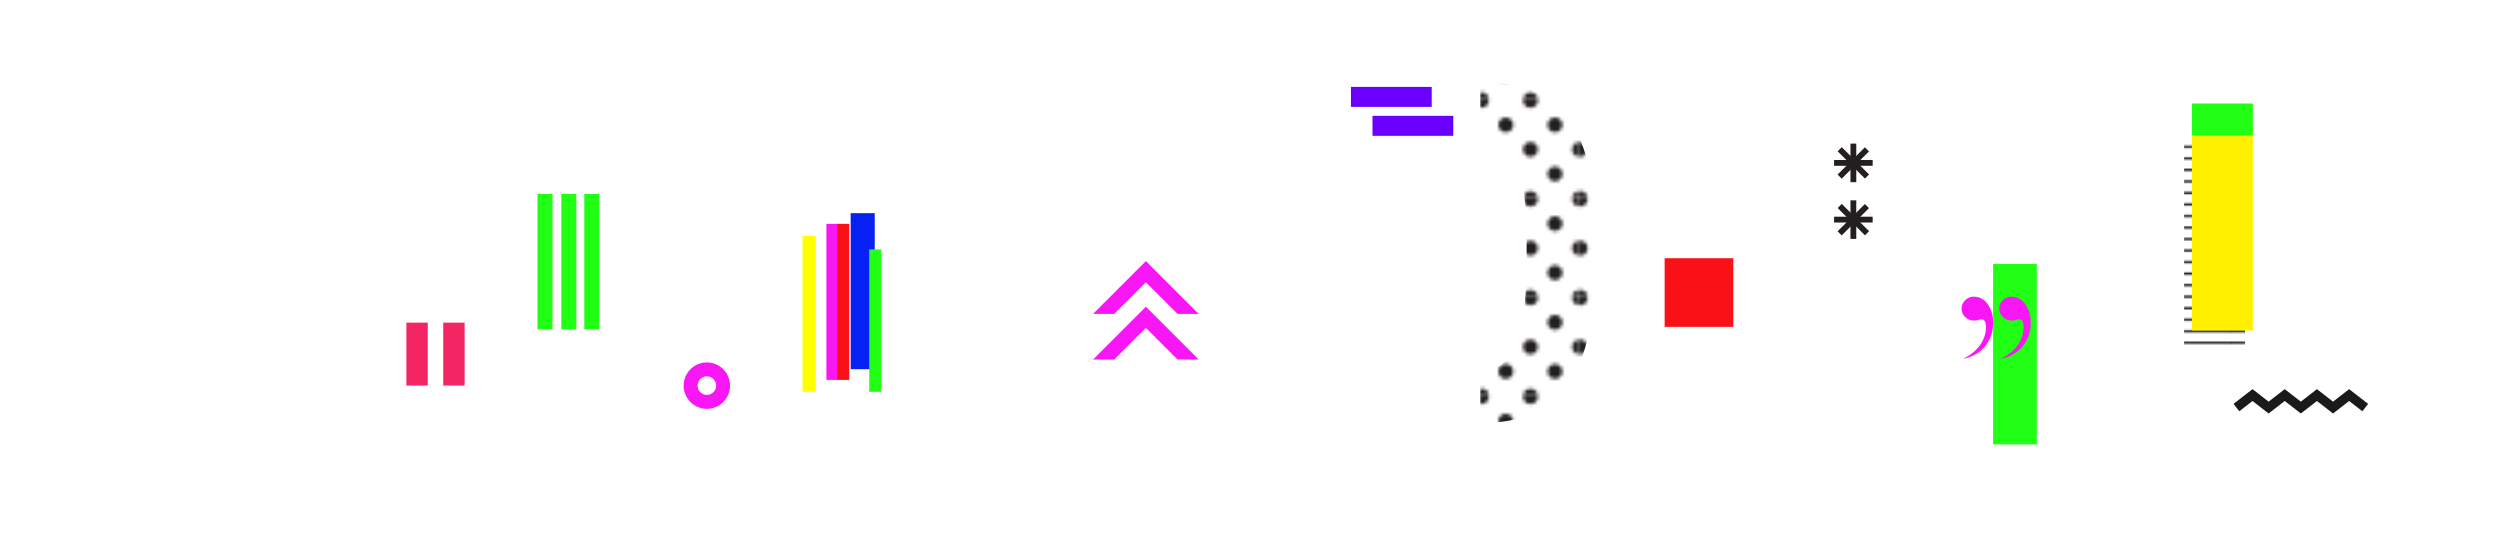 <svg xmlns="http://www.w3.org/2000/svg" xmlns:xlink="http://www.w3.org/1999/xlink" viewBox="0 0 734.17 157.53"><defs><style>.cls-1,.cls-3{fill:none;}.cls-2{fill:#231f20;}.cls-3{stroke:#231f20;stroke-width:1.44px;}.cls-4{isolation:isolate;}.cls-5{fill:#fff;}.cls-6{fill:url(#_10_dpi_30_);}.cls-7{fill:#f916f4;}.cls-8{fill:#ff0;}.cls-9{fill:#fa1017;}.cls-10{fill:#0720f3;}.cls-11{fill:#21ff15;}.cls-12{mix-blend-mode:darken;}.cls-13{fill:#1a1a1a;}.cls-14,.cls-17{mix-blend-mode:multiply;}.cls-15{fill:#6900ff;}.cls-16{fill:url(#_10_lpi_20_);}.cls-17{fill:#fff100;}.cls-18{fill:#f42565;}</style><pattern id="_10_dpi_30_" data-name="10 dpi 30%" width="28.8" height="28.8" patternTransform="translate(0.05 0.48)" patternUnits="userSpaceOnUse" viewBox="0 0 28.8 28.8"><rect class="cls-1" width="28.8" height="28.8"/><path class="cls-2" d="M28.8,31a2.16,2.16,0,1,0-2.16-2.16A2.16,2.16,0,0,0,28.8,31Z"/><path class="cls-2" d="M14.4,31a2.16,2.16,0,1,0-2.16-2.16A2.16,2.16,0,0,0,14.4,31Z"/><path class="cls-2" d="M28.8,16.56a2.16,2.16,0,1,0-2.16-2.16A2.16,2.16,0,0,0,28.8,16.56Z"/><path class="cls-2" d="M14.4,16.56a2.16,2.16,0,1,0-2.16-2.16A2.16,2.16,0,0,0,14.4,16.56Z"/><path class="cls-2" d="M7.2,23.76A2.16,2.16,0,1,0,5,21.6,2.16,2.16,0,0,0,7.2,23.76Z"/><path class="cls-2" d="M21.6,23.76a2.16,2.16,0,1,0-2.16-2.16A2.16,2.16,0,0,0,21.6,23.76Z"/><path class="cls-2" d="M7.2,9.36A2.16,2.16,0,1,0,5,7.2,2.16,2.16,0,0,0,7.2,9.36Z"/><path class="cls-2" d="M21.6,9.36A2.16,2.16,0,1,0,19.44,7.2,2.16,2.16,0,0,0,21.6,9.36Z"/><path class="cls-2" d="M0,31A2.16,2.16,0,0,0,2.16,28.8,2.16,2.16,0,0,0,0,26.64,2.16,2.16,0,0,0,0,31Z"/><path class="cls-2" d="M0,16.56A2.16,2.16,0,0,0,2.16,14.4,2.16,2.16,0,0,0,0,12.24a2.16,2.16,0,1,0,0,4.32Z"/><path class="cls-2" d="M28.8,2.16A2.16,2.16,0,0,0,31,0a2.16,2.16,0,0,0-4.32,0A2.16,2.16,0,0,0,28.8,2.16Z"/><path class="cls-2" d="M14.4,2.16A2.16,2.16,0,0,0,16.56,0a2.16,2.16,0,1,0-4.32,0A2.16,2.16,0,0,0,14.4,2.16Z"/><path class="cls-2" d="M0,2.16A2.16,2.16,0,0,0,2.16,0,2.16,2.16,0,0,0,0-2.16,2.16,2.16,0,0,0-2.16,0,2.16,2.16,0,0,0,0,2.16Z"/></pattern><pattern id="_10_lpi_20_" data-name="10 lpi 20%" width="72" height="72" patternTransform="translate(-1375.22 789.3) scale(0.47)" patternUnits="userSpaceOnUse" viewBox="0 0 72 72"><rect class="cls-1" width="72" height="72"/><line class="cls-3" x1="71.75" y1="68.4" x2="144.25" y2="68.4"/><line class="cls-3" x1="71.75" y1="54" x2="144.25" y2="54"/><line class="cls-3" x1="71.75" y1="39.6" x2="144.25" y2="39.6"/><line class="cls-3" x1="71.75" y1="25.2" x2="144.25" y2="25.2"/><line class="cls-3" x1="71.75" y1="10.8" x2="144.25" y2="10.8"/><line class="cls-3" x1="71.75" y1="61.2" x2="144.25" y2="61.2"/><line class="cls-3" x1="71.75" y1="46.8" x2="144.25" y2="46.8"/><line class="cls-3" x1="71.75" y1="32.4" x2="144.25" y2="32.4"/><line class="cls-3" x1="71.75" y1="18" x2="144.25" y2="18"/><line class="cls-3" x1="71.75" y1="3.6" x2="144.25" y2="3.6"/><line class="cls-3" x1="-0.25" y1="68.4" x2="72.25" y2="68.4"/><line class="cls-3" x1="-0.25" y1="54" x2="72.25" y2="54"/><line class="cls-3" x1="-0.25" y1="39.6" x2="72.25" y2="39.6"/><line class="cls-3" x1="-0.25" y1="25.2" x2="72.25" y2="25.2"/><line class="cls-3" x1="-0.25" y1="10.8" x2="72.25" y2="10.8"/><line class="cls-3" x1="-0.25" y1="61.2" x2="72.25" y2="61.2"/><line class="cls-3" x1="-0.25" y1="46.8" x2="72.25" y2="46.8"/><line class="cls-3" x1="-0.25" y1="32.4" x2="72.25" y2="32.4"/><line class="cls-3" x1="-0.25" y1="18" x2="72.25" y2="18"/><line class="cls-3" x1="-0.25" y1="3.6" x2="72.25" y2="3.6"/><line class="cls-3" x1="-72.25" y1="68.4" x2="0.25" y2="68.4"/><line class="cls-3" x1="-72.25" y1="54" x2="0.25" y2="54"/><line class="cls-3" x1="-72.25" y1="39.6" x2="0.25" y2="39.6"/><line class="cls-3" x1="-72.25" y1="25.2" x2="0.25" y2="25.2"/><line class="cls-3" x1="-72.25" y1="10.8" x2="0.25" y2="10.8"/><line class="cls-3" x1="-72.25" y1="61.2" x2="0.25" y2="61.2"/><line class="cls-3" x1="-72.25" y1="46.8" x2="0.25" y2="46.8"/><line class="cls-3" x1="-72.25" y1="32.4" x2="0.25" y2="32.4"/><line class="cls-3" x1="-72.25" y1="18" x2="0.25" y2="18"/><line class="cls-3" x1="-72.25" y1="3.6" x2="0.25" y2="3.6"/></pattern></defs><title>option 7</title><g class="cls-4"><g id="Layer_1" data-name="Layer 1"><path class="cls-5" d="M70.82,41.83a36.66,36.66,0,0,0-.93,5.92h20a18.72,18.72,0,0,1,.47-3.38,8.84,8.84,0,0,1,1-2.54Z"/><path class="cls-5" d="M93.81,55.5a13.64,13.64,0,0,1-1.31-4.59H72.23c0,.25,0,.49,0,.74,0,1.34.07,2.61.18,3.85Z"/><path class="cls-5" d="M136.48,87.07a19.71,19.71,0,0,0-3-6.93,25.8,25.8,0,0,0-5.81-5.88A47.93,47.93,0,0,0,118.28,69l-15.54-6.72c-3.59-1.48-6.12-3.08-7.62-4.79H72.61a29.76,29.76,0,0,0,1.15,5,22.18,22.18,0,0,0,4.83,8.26A31.37,31.37,0,0,0,86.78,77a73.21,73.21,0,0,0,11.62,4.9,78.12,78.12,0,0,1,8.47,3.29,23.86,23.86,0,0,1,4,2.32h25.71C136.53,87.36,136.51,87.21,136.48,87.07Z"/><path class="cls-5" d="M119,99a16.52,16.52,0,0,1-.43,3.86h20.86a44.78,44.78,0,0,0,.57-7.36,41.48,41.48,0,0,0-.41-6H115.79a11.05,11.05,0,0,1,2.28,3.66A16.6,16.6,0,0,1,119,99Z"/><path class="cls-5" d="M115.21,104.83a9.3,9.3,0,0,1-2.6,3.45,12.93,12.93,0,0,1-8.33,3,16.54,16.54,0,0,1-6.51-1.12,10.37,10.37,0,0,1-4.13-3.08,11.09,11.09,0,0,1-2.1-4.83A32.9,32.9,0,0,1,91,95.89V93H70.82V97q0,13.86,7.35,21.28t24.43,7.42q16.38,0,25.55-7.21,6.18-4.87,8.19-13.67Z"/><path class="cls-5" d="M131.79,36.88a22.25,22.25,0,0,0-6.44-8.4,25.91,25.91,0,0,0-9.8-4.76,49.29,49.29,0,0,0-12.39-1.47q-14.43,0-22.68,7.28a22.45,22.45,0,0,0-6.23,9.3H96.82a11.5,11.5,0,0,1,1.44-.76,13.88,13.88,0,0,1,5.6-1q5.88,0,8.4,3.85t2.52,11H134.1v-2.8A29.56,29.56,0,0,0,131.79,36.88Z"/><path class="cls-5" d="M195.91,42.06q-2.59-5-9.45-5a9.4,9.4,0,0,0-6.23,2,13.34,13.34,0,0,0-3.85,6.58,55.47,55.47,0,0,0-2,11.9q-.57,7.35-.56,18a173,173,0,0,0,.77,18.34A40.45,40.45,0,0,0,177,104.78q1.61,3.84,4.06,5.18a11.76,11.76,0,0,0,5.67,1.33,13.59,13.59,0,0,0,5-.91,8.44,8.44,0,0,0,4-3.64,23.87,23.87,0,0,0,2.66-7.7,70.61,70.61,0,0,0,1-13.09H219.5a90.34,90.34,0,0,1-1.26,15.4,35,35,0,0,1-4.69,12.74,23.38,23.38,0,0,1-9.66,8.54q-6.24,3.08-16.17,3.08-11.34,0-18.06-3.64a24.6,24.6,0,0,1-10.29-10.5,46.35,46.35,0,0,1-4.62-16.38,192.63,192.63,0,0,1-1.05-21,193,193,0,0,1,1.05-20.93,46.32,46.32,0,0,1,4.62-16.45A25.78,25.78,0,0,1,169.66,26.1q6.72-3.86,18.06-3.85,10.77,0,17,3.5A23.8,23.8,0,0,1,214,34.64a30.92,30.92,0,0,1,3.85,11.62A96.21,96.21,0,0,1,218.66,58H198.5Q198.5,47,195.91,42.06Z"/><path class="cls-5" d="M259.53,41.75V62.43h23.52V24.21h20.16V94.5H283.05V79.79H259.53v44.38H239.37V41.75Z"/><path class="cls-5" d="M359.33,40.73H345.78V64.25h33.59V80.77H345.78v26.88h37.09v16.52H325.62v-100h33.71Z"/><rect class="cls-5" x="399.42" y="56.16" width="12.33" height="19.33"/><rect class="cls-5" x="413.75" y="56.16" width="5.83" height="19.33"/><path class="cls-5" d="M467.15,52.77a43.48,43.48,0,0,0-4.83-15.33,24.35,24.35,0,0,0-10-9.8q-6.44-3.43-16.94-3.43h-33V54.16h20.16V39.05H431c3.83,0,6.88.72,9.17,2.17a13.28,13.28,0,0,1,5.18,6.44,36.65,36.65,0,0,1,2.31,10.71q.56,6.43.56,15,0,10.22-.63,17.08a35.25,35.25,0,0,1-2.52,11.06,12.5,12.5,0,0,1-5.11,6,17.35,17.35,0,0,1-8.54,1.82h-9V89.83H402.33v34.34h31.78q10.08,0,16.66-3.08a24.27,24.27,0,0,0,10.5-9.38,43.76,43.76,0,0,0,5.53-16,142.5,142.5,0,0,0,1.61-22.89A144.51,144.51,0,0,0,467.15,52.77Z"/><path class="cls-6" d="M467.2,52.89a43.61,43.61,0,0,0-4.83-15.33,24.42,24.42,0,0,0-10-9.8q-6.44-3.44-16.94-3.43h-.71v15.1a14.17,14.17,0,0,1,5.54,1.91,13.37,13.37,0,0,1,5.18,6.44,36.8,36.8,0,0,1,2.31,10.71q.56,6.43.56,15,0,10.22-.63,17.08a35.25,35.25,0,0,1-2.52,11.06,12.45,12.45,0,0,1-5.11,6,14.35,14.35,0,0,1-5.33,1.62v15c6.47-.06,11.85-1.07,16.11-3.07a24.21,24.21,0,0,0,10.5-9.38,43.7,43.7,0,0,0,5.53-16,142.41,142.41,0,0,0,1.61-22.89A144.61,144.61,0,0,0,467.2,52.89Z"/><rect class="cls-5" x="404.69" y="77.5" width="20.16" height="10.33"/><rect class="cls-5" x="488.85" y="24.21" width="20.16" height="26.29"/><rect class="cls-5" x="491.18" y="52.5" width="20.16" height="12"/><rect class="cls-5" x="486.62" y="66.5" width="20.16" height="7.33"/><rect class="cls-5" x="534.2" y="24.21" width="20.16" height="64.62"/><path class="cls-5" d="M532.53,90.83v3.1a44.82,44.82,0,0,1-.49,6.93,15.69,15.69,0,0,1-1.82,5.46,10,10,0,0,1-3.57,3.64A13.51,13.51,0,0,1,515,110a9.78,9.78,0,0,1-3.64-3.64,15.69,15.69,0,0,1-1.82-5.46,44.82,44.82,0,0,1-.49-6.93V75.83H488.85v18.1q0,10.08,2.66,16.38a23.31,23.31,0,0,0,7.14,9.73,24.31,24.31,0,0,0,10.22,4.55,62.55,62.55,0,0,0,11.9,1.12,55.35,55.35,0,0,0,11.9-1.26,24.28,24.28,0,0,0,10.22-4.9,25.11,25.11,0,0,0,7.14-9.87q2.65-6.24,2.66-15.75v-3.1Z"/><polygon class="cls-5" points="593.99 107.65 593.99 65 573.83 65 573.83 124.17 629.69 124.17 629.69 107.65 593.99 107.65"/><path class="cls-5" d="M683,40.73H667.21V64.25h33.6V80.77h-33.6v26.88h37.1v16.52H647.05v-100h36Z"/><rect class="cls-5" x="239.37" y="20.42" width="15.63" height="17"/><rect class="cls-5" x="256.84" y="15.71" width="3.76" height="17"/><rect class="cls-5" x="256.84" y="34.78" width="3.76" height="3.76"/><rect class="cls-5" x="283.05" y="100.67" width="20.16" height="12.58"/><rect class="cls-5" x="283.05" y="116.24" width="12.58" height="12.58"/><rect class="cls-5" x="298.33" y="116.24" width="4.88" height="12.58"/><rect class="cls-5" x="361.67" y="28.25" width="16.81" height="16.81"/><rect class="cls-5" x="590.27" y="19.95" width="3.06" height="42.28"/><rect class="cls-5" x="596.38" y="19.95" width="3.06" height="42.28"/><rect class="cls-5" x="577.93" y="19.95" width="3.06" height="42.28"/><rect class="cls-5" x="584.05" y="19.95" width="3.06" height="42.28"/><rect class="cls-5" x="685.75" y="21.5" width="16.25" height="10.5"/><rect class="cls-5" x="685.75" y="34.2" width="16.25" height="4.23"/><polygon class="cls-7" points="327.19 105.59 336.51 96.28 345.82 105.59 352.03 105.59 336.51 90.07 320.99 105.59 327.19 105.59"/><polygon class="cls-7" points="327.19 92.2 336.51 82.89 345.82 92.2 352.03 92.2 336.51 76.68 320.99 92.2 327.19 92.2"/><rect class="cls-7" x="242.69" y="65.74" width="3.52" height="45.82"/><rect class="cls-8" x="235.67" y="69.24" width="3.89" height="45.82"/><rect class="cls-9" x="245.88" y="65.74" width="3.52" height="45.82"/><rect class="cls-10" x="249.81" y="62.6" width="7.07" height="45.82"/><rect class="cls-11" x="255.27" y="73.24" width="3.54" height="41.82"/><rect class="cls-11" x="585.3" y="77.5" width="12.85" height="52.99"/><path class="cls-7" d="M587.49,105.36h0c4-1.82,6.77-5.22,6.77-9.38,0-1.46-.44-2.19-1.33-2.19a2.92,2.92,0,0,0-.69.1,5.06,5.06,0,0,1-1.4.25,3.56,3.56,0,0,1-2.72-1.09,3.49,3.49,0,0,1-1-2.44,3.38,3.38,0,0,1,1-2.42,3.56,3.56,0,0,1,2.67-1.06,4.82,4.82,0,0,1,3.88,2.09,8.69,8.69,0,0,1,1.66,5.58,10.51,10.51,0,0,1-2.32,6.88A10.72,10.72,0,0,1,587.49,105.36Z"/><path class="cls-7" d="M576.45,105.36h0c4-1.82,6.76-5.22,6.76-9.38q0-2.19-1.32-2.19a2.92,2.92,0,0,0-.7.1,5,5,0,0,1-1.39.25,3.55,3.55,0,0,1-2.72-1.09,3.39,3.39,0,0,1,0-4.86,3.56,3.56,0,0,1,2.67-1.06,4.85,4.85,0,0,1,3.89,2.09,8.74,8.74,0,0,1,1.65,5.58,10.55,10.55,0,0,1-2.31,6.88A10.78,10.78,0,0,1,576.45,105.36Z"/><g class="cls-12"><rect class="cls-2" x="543.42" y="42.17" width="1.71" height="11.33"/><rect class="cls-2" x="543.42" y="42.17" width="1.71" height="11.33" transform="translate(592.11 -496.44) rotate(90)"/><rect class="cls-2" x="543.42" y="42.17" width="1.71" height="11.33" transform="translate(125.59 398.87) rotate(-45)"/><rect class="cls-2" x="543.4" y="42.2" width="1.71" height="11.33" transform="translate(193.25 -370.83) rotate(45)"/></g><g class="cls-12"><rect class="cls-2" x="543.42" y="58.83" width="1.71" height="11.33"/><rect class="cls-2" x="543.42" y="58.83" width="1.71" height="11.33" transform="translate(608.77 -479.78) rotate(90)"/><rect class="cls-2" x="543.42" y="58.83" width="1.71" height="11.33" transform="translate(113.81 403.75) rotate(-45)"/><rect class="cls-2" x="543.4" y="58.86" width="1.71" height="11.33" transform="translate(205.03 -365.95) rotate(45)"/></g><polygon class="cls-13" points="661.49 117.76 666.22 121.43 670.95 117.76 675.68 121.43 680.41 117.76 685.14 121.43 689.87 117.76 693.75 120.78 695.44 118.6 689.87 114.28 685.14 117.95 680.41 114.28 675.68 117.95 670.95 114.28 666.22 117.95 661.49 114.28 655.92 118.6 657.6 120.78 661.49 117.76"/><g class="cls-14"><rect class="cls-15" x="396.73" y="25.52" width="23.72" height="5.87"/><rect class="cls-15" x="403.06" y="34.02" width="23.72" height="5.87"/></g><rect class="cls-16" x="641.41" y="41.05" width="17.89" height="60.22"/><rect class="cls-17" x="643.7" y="36.83" width="17.89" height="60.22"/><rect class="cls-11" x="643.7" y="30.39" width="17.89" height="9.38"/><path class="cls-7" d="M200.77,113.25a6.81,6.81,0,1,0,6.81-6.81A6.81,6.81,0,0,0,200.77,113.25Zm9.53,0a2.72,2.72,0,1,1-2.72-2.73A2.72,2.72,0,0,1,210.3,113.25Z"/><rect class="cls-11" x="157.84" y="56.95" width="4.41" height="39.77"/><rect class="cls-11" x="164.84" y="56.95" width="4.41" height="39.77"/><rect class="cls-11" x="171.59" y="56.95" width="4.41" height="39.77"/><g class="cls-14"><rect class="cls-18" x="119.34" y="94.75" width="6.28" height="18.48"/><rect class="cls-18" x="130.16" y="94.75" width="6.28" height="18.48"/></g><rect class="cls-9" x="488.85" y="75.83" width="20.16" height="20.16"/></g></g></svg>